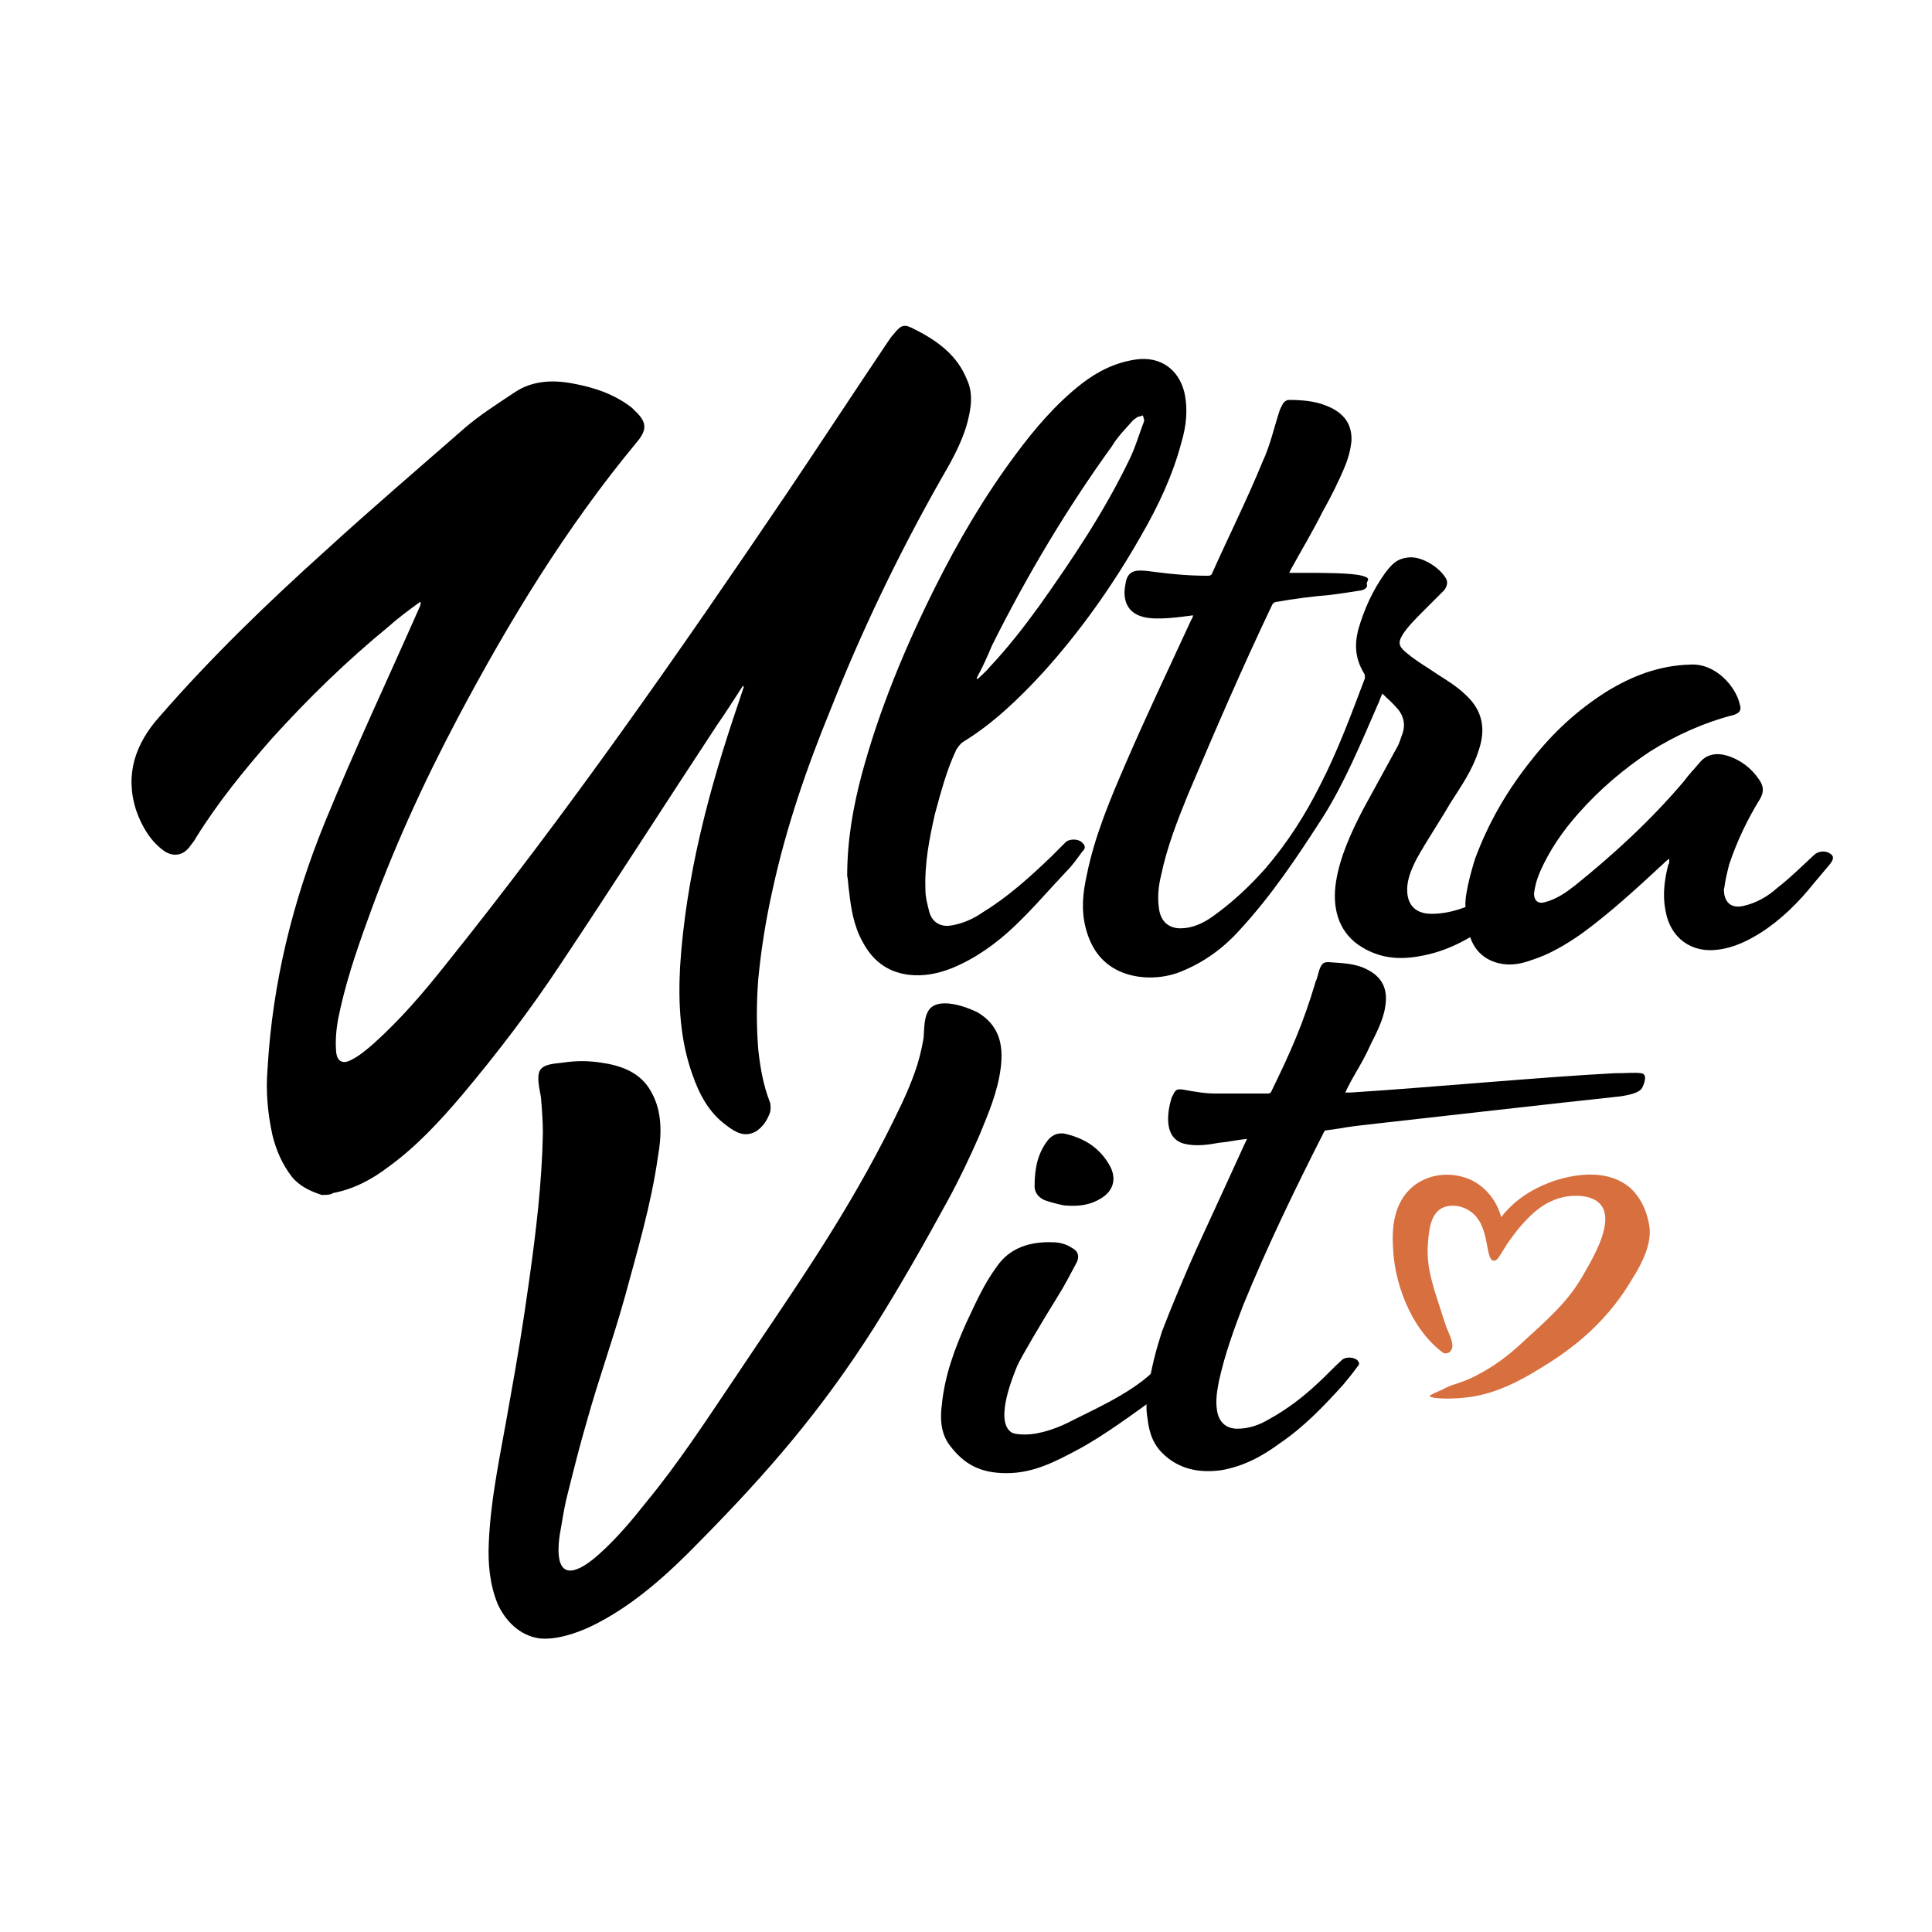 <?xml version="1.0" encoding="utf-8"?>
<!-- Generator: Adobe Illustrator 22.0.1, SVG Export Plug-In . SVG Version: 6.00 Build 0)  -->
<svg xmlns="http://www.w3.org/2000/svg" xmlns:xlink="http://www.w3.org/1999/xlink" version="1.1" id="Layer_1" x="0px" y="0px" width="300" height="300" viewBox="40 40 200 200" xml:space="preserve">
<style type="text/css">
	.st0{fill:#D76F3F;}
</style>
<g>
	<g>
		<g>
			<path d="M73.3,163.7c-1.2-0.4-2.3-0.9-3.1-1.9c-1-1.3-1.6-2.7-2-4.3c-0.5-2.3-0.7-4.6-0.5-6.9c0.5-8.8,2.6-17.3,5.9-25.4     c3.1-7.6,6.6-15,9.9-22.5c0-0.1,0.1-0.2,0-0.4c-1.1,0.8-2.2,1.6-3.2,2.5c-4.4,3.6-8.4,7.5-12.2,11.7c-2.8,3.2-5.5,6.5-7.8,10.2     c-0.2,0.4-0.5,0.7-0.7,1c-0.7,0.9-1.7,1-2.6,0.4c-1.4-1-2.3-2.5-2.9-4.2c-1.2-3.7-0.1-6.9,2.4-9.7c5.3-6.1,11.2-11.8,17.2-17.2     c4.7-4.3,9.5-8.4,14.3-12.6c1.6-1.4,3.5-2.6,5.3-3.8c1.8-1.2,3.9-1.3,6-0.9c2.2,0.4,4.3,1.1,6.1,2.5c0.1,0.1,0.2,0.2,0.3,0.3     c1.3,1.2,1.3,2,0.2,3.3c-7.3,8.8-13.2,18.5-18.5,28.5c-3.6,6.8-6.8,13.8-9.4,21.1c-1.2,3.3-2.3,6.6-3,10.1     c-0.2,1.1-0.3,2.3-0.2,3.4c0.1,1,0.7,1.3,1.6,0.8c0.8-0.4,1.5-1,2.2-1.6c2.8-2.5,5.2-5.3,7.5-8.2c12.6-15.7,24.1-32.2,35.4-48.9     c3.5-5.2,6.9-10.4,10.4-15.6c0.2-0.3,0.4-0.6,0.6-0.8c0.8-1,1.1-1.1,2.2-0.5c2.4,1.2,4.4,2.7,5.4,5.2c0.7,1.5,0.4,3.1,0,4.6     c-0.6,2.1-1.7,4-2.8,5.9c-4.3,7.6-8.1,15.5-11.3,23.6c-2.5,6.1-4.6,12.2-6,18.6c-0.7,3.1-1.2,6.2-1.5,9.3c-0.2,2.5-0.2,5,0,7.4     c0.2,1.8,0.5,3.6,1.2,5.4c0.1,0.3,0.1,0.8,0,1.1c-0.3,0.8-0.7,1.4-1.4,1.9c-1.2,0.7-2.2,0.1-3.1-0.6c-1.8-1.3-2.8-3.2-3.5-5.2     c-1.3-3.6-1.5-7.4-1.3-11.2c0.6-9.4,3-18.4,6-27.2c0.2-0.6,0.4-1.2,0.6-1.8c0,0,0,0-0.1-0.1c-0.9,1.4-1.8,2.8-2.7,4.1     c-5.4,8.2-10.7,16.5-16.1,24.6c-3.1,4.7-6.6,9.3-10.3,13.7c-2.3,2.7-4.7,5.3-7.6,7.4c-1.7,1.3-3.6,2.3-5.7,2.7     C74.2,163.7,73.8,163.7,73.3,163.7z"/>
			<path d="M127.7,130.7c0-3.7,0.6-7.1,1.5-10.5c1.8-6.7,4.5-13.2,7.6-19.4c2.4-4.8,5.1-9.4,8.3-13.7c2-2.7,4.2-5.3,6.9-7.4     c1.7-1.3,3.5-2.2,5.7-2.5c2.4-0.3,4.3,1,4.9,3.4c0.4,1.8,0.2,3.5-0.3,5.2c-0.9,3.4-2.4,6.6-4.2,9.7c-2.9,5.1-6.3,9.9-10.2,14.2     c-2.5,2.7-5.1,5.2-8.2,7.1c-0.3,0.2-0.5,0.5-0.7,0.8c-1,2.1-1.6,4.4-2.2,6.6c-0.6,2.6-1.1,5.2-1,7.9c0,0.8,0.2,1.5,0.4,2.3     c0.3,1.1,1.2,1.6,2.3,1.4c1.2-0.2,2.3-0.7,3.3-1.4c2.6-1.6,4.8-3.6,7-5.7c0.5-0.5,1-1,1.5-1.5c0.4-0.4,1.4-0.4,1.8,0.1     c0.4,0.4,0.1,0.7-0.1,0.9c-0.5,0.7-1,1.4-1.6,2c-1.8,1.9-3.5,3.9-5.4,5.7c-1.9,1.8-4,3.3-6.4,4.3c-1.5,0.6-3,0.9-4.6,0.7     c-2.2-0.3-3.7-1.5-4.7-3.4c-0.9-1.6-1.2-3.4-1.4-5.2C127.8,131.7,127.8,131,127.7,130.7z M141.1,110.2c0,0,0.1,0.1,0.1,0.1     c0.4-0.4,0.9-0.8,1.2-1.2c1.9-2,3.6-4.2,5.2-6.4c3.4-4.8,6.7-9.7,9.3-15.1c0.6-1.2,1-2.6,1.5-3.9c0.1-0.2,0-0.4-0.1-0.7     c-0.2,0.1-0.4,0.1-0.6,0.2c-0.1,0.1-0.3,0.2-0.4,0.3c-0.8,0.9-1.6,1.7-2.2,2.7c-4.7,6.5-8.8,13.4-12.4,20.6     C142.2,108,141.7,109.1,141.1,110.2z"/>
			<g id="_x33_zqcBF_1_">
				<g>
					<path d="M229.5,128.4c-0.5-0.4-1.3-0.3-1.7,0.1c-1.3,1.2-2.5,2.4-3.8,3.4c-1,0.9-2.2,1.6-3.6,1.9c-1,0.2-1.7-0.2-1.9-1.2       c0-0.2-0.1-0.5,0-0.7c0.1-0.8,0.3-1.6,0.5-2.4c0.8-2.4,1.9-4.7,3.2-6.8c0.4-0.7,0.4-1.3-0.1-2c-0.8-1.2-2-2.1-3.4-2.5       c-1.1-0.3-2.1-0.1-2.8,0.8c-0.5,0.6-1.1,1.2-1.6,1.9c-3.4,4-7.2,7.5-11.3,10.8c-0.9,0.7-1.9,1.4-3.1,1.7       c-0.7,0.2-1.1-0.2-1.1-0.9c0.1-0.8,0.3-1.5,0.6-2.2c1-2.3,2.4-4.3,4-6.1c2.2-2.5,4.7-4.6,7.4-6.4c2.7-1.7,5.6-3,8.7-3.8       c0.6-0.2,0.8-0.5,0.6-1.1c-0.4-1.8-2.5-4.3-5.2-4.1c-3.2,0.1-6,1.2-8.6,2.8c-3,1.9-5.5,4.2-7.7,7c-2.5,3.1-4.5,6.5-5.9,10.3       c0,0-1.1,3.4-1,4.9c0.1,1,0.1,2,0.4,2.9c0.4,1.5,1.4,2.6,3,3c1.2,0.3,2.3,0.1,3.4-0.3c1.9-0.6,3.6-1.6,5.3-2.8       c3-2.2,5.7-4.7,8.4-7.2c0.2-0.2,0.3-0.3,0.6-0.5c0,0.2,0,0.2,0,0.3c0,0.1,0,0.2-0.1,0.3c-0.4,1.6-0.6,3.1-0.3,4.7       c0.5,3,2.8,4.5,5.5,4.1c1.6-0.2,3-0.9,4.3-1.7c2.2-1.4,4-3.2,5.6-5.2c0.5-0.6,1.1-1.3,1.6-1.9       C229.9,128.9,229.8,128.6,229.5,128.4z"/>
					<g>
						<path d="M195.8,131.6c-0.7,0.5-1.3,1-2.1,1.4c-1.7,0.9-3.6,1.6-5.5,1.6c-1.9,0-2.7-1.2-2.5-3c0.1-0.9,0.5-1.8,0.9-2.6        c1.1-2,2.4-3.9,3.5-5.8c1.2-1.9,2.3-3.4,3-5.6c0.7-2.1,0.4-4-1.3-5.6c-1.1-1.1-2.6-1.9-3.9-2.8c-0.8-0.5-1.7-1.1-2.4-1.7        c-0.7-0.6-0.8-1-0.3-1.8c0.5-0.8,1.4-1.7,2.1-2.4c0.7-0.7,1.5-1.5,2.2-2.2c0.3-0.4,0.4-0.8,0.2-1.2c-0.7-1.2-2.5-2.3-3.8-2.2        c-1.3,0.1-1.8,0.7-2.5,1.6c-1.3,1.8-2.2,3.8-2.8,5.9c-0.4,1.6-0.3,3,0.6,4.5c0.1,0.1,0.1,0.4,0.1,0.5c-1.4,3.7-2.8,7.5-4.6,11        c-1.6,3.2-3.4,6-5.7,8.7c-1.7,1.9-3.4,3.5-5.5,5c-1,0.7-2.1,1.2-3.3,1.2c-1.2,0-2-0.7-2.2-1.9s-0.1-2.4,0.2-3.6        c0.6-2.9,1.7-5.7,2.8-8.4c2.8-6.6,5.6-13.1,8.7-19.6c0.1-0.2,0.3-0.3,0.5-0.3c1.6-0.3,4-0.6,5.4-0.7c1.5-0.2,2.2-0.3,3.4-0.5        c0.3-0.1,0.6-0.3,0.5-0.6c-0.1-0.4,0.6-0.6-0.5-0.9c-1.1-0.3-4.2-0.3-5.8-0.3c-0.4,0-1.3,0-1.7,0c-0.1,0,0.1-0.2,0.1-0.3        c1.1-2,2.3-4,3.3-6c0.9-1.6,1.7-3.2,2.4-4.9c0.3-0.8,0.5-1.5,0.6-2.4c0.1-1.8-0.8-3-2.6-3.7c-1.2-0.5-2.6-0.6-3.9-0.6        c-0.2,0-0.5,0.2-0.6,0.4c-0.1,0.2-0.2,0.4-0.3,0.6c-0.6,1.8-1,3.7-1.8,5.4c-1.6,3.9-3.5,7.7-5.2,11.5        c-0.1,0.3-0.3,0.3-0.5,0.3c-2.2,0-4-0.2-6.3-0.5c-1.1-0.1-2-0.1-2.2,1.4c-0.3,1.5,0.1,3,2,3.4c1.3,0.3,3.5,0,5-0.2        c0,0.2-0.1,0.3-0.2,0.5c-2.3,5-4.6,9.8-6.8,14.9c-1.6,3.7-3.2,7.5-4,11.5c-0.4,1.8-0.6,3.6-0.1,5.5c0.5,1.9,1.5,3.5,3.4,4.4        c1.9,0.9,4.4,0.9,6.4,0.1c2.5-1,4.5-2.5,6.2-4.4c3.3-3.6,5.9-7.5,8.6-11.7c2.2-3.5,3.9-7.6,5.6-11.5c0.2-0.4,0.3-0.8,0.5-1.2        c0.6,0.6,1,0.9,1.6,1.6c0.6,0.7,0.8,1.6,0.5,2.5c-0.2,0.5-0.3,1-0.6,1.5c-1.2,2.2-2.3,4.2-3.5,6.4c-1.2,2.3-2.4,4.9-2.8,7.5        c-0.4,2.6,0.2,5,2.3,6.5c2.2,1.5,4.4,1.6,6.8,1.1c3-0.6,5.3-2.1,7.7-3.8c0.1-0.1,0.3-0.2,0.3-0.3        C195.6,133.8,195.7,132.6,195.8,131.6z"/>
					</g>
				</g>
			</g>
		</g>
		<g id="xA9jhs_1_">
			<g>
				<path d="M90.6,199.7c0.2-4.8,1.3-9.6,2.1-14.3c0.9-5,1.4-8,2.1-13c0.7-5,1.3-10,1.4-15.1c0-1.2-0.1-2.5-0.2-3.7      c-0.1-0.7-0.5-2.1-0.1-2.8c0.4-0.7,1.7-0.7,2.4-0.8c1.3-0.2,2.6-0.2,3.9,0c2.1,0.3,4.1,1,5.2,3c1.2,2.1,1.1,4.5,0.7,6.8      c-0.7,4.9-2.1,9.6-3.4,14.4c-1.4,5-2.6,8.1-4,13.1c-0.7,2.4-1.3,4.8-1.9,7.2c-0.3,1.1-0.5,2.3-0.7,3.5c-0.2,1-0.4,2.4-0.2,3.4      c0.5,2.5,3.1,0.4,4.1-0.5c1.8-1.6,3.4-3.5,4.9-5.4c3.3-4,6.1-8.3,9-12.6c5.8-8.7,10.9-15.8,15.7-25.1c1.1-2.2,2.3-4.5,3.1-6.8      c0.4-1.1,0.7-2.3,0.9-3.5c0.1-0.9,0-2.2,0.6-3c1-1.3,3.8-0.3,5,0.3c2.2,1.3,2.7,3.3,2.4,5.7c-0.3,2.5-1.3,4.8-2.2,7      c-1,2.3-2.1,4.6-3.3,6.8c-2.4,4.4-4.9,8.8-7.6,13.1c-5.4,8.5-10.9,14.9-18,22.1c-3.3,3.4-7,6.8-11.4,8.9      c-1.5,0.7-3.6,1.4-5.3,1.2c-2-0.3-3.5-1.8-4.3-3.6C90.7,204,90.5,201.9,90.6,199.7z"/>
			</g>
		</g>
		<g>
			<path d="M210,152.6c0.2-0.4,0.6-1.4-0.1-1.5c-0.7-0.1-1.3,0-2.8,0c-7.6,0.4-19.4,1.5-27.3,2c-0.5,0-0.3,0-0.5,0     c-0.1,0,0.1-0.2,0.1-0.3c1-2,1.5-2.5,2.5-4.7c0.5-1,1.3-2.5,1.5-3.9c0.3-1.8-0.3-3.1-2-3.9c-1.2-0.6-2.6-0.6-3.9-0.7     c-0.4,0-0.6,0.1-0.8,0.5c-0.2,0.4-0.3,1.1-0.5,1.5c-1.3,4.4-2.6,7.3-4.6,11.4c0,0.1-0.2,0.2-0.3,0.2c-1.8,0-3.6,0-5.5,0     c-1.1,0-2.2-0.2-3.3-0.4c-0.7-0.1-0.8,0-1.1,0.6c0,0.1-0.1,0.1-0.1,0.2c-0.6,1.9-0.7,4.3,1.3,4.8c1.2,0.3,2.5,0.1,3.6-0.1     c1.1-0.1,1.8-0.3,2.9-0.4c-0.1,0.1-0.1,0.3-0.2,0.4c-4.2,9.2-4.8,10.4-5.8,12.7c-0.9,2.1-1.8,4.2-2.8,6.8     c-0.1,0.4-1.1,3.1-1.5,6.5c-0.1,0.7-0.2,1.5,0,2.6c0.1,0.8,0.3,2.3,1.5,3.5c1.7,1.7,3.8,2.1,6.1,1.8c2.3-0.4,4.2-1.4,6.1-2.8     c2.5-1.7,4.5-3.8,6.5-6c0.5-0.6,1-1.2,1.5-1.9c0.2-0.2,0.3-0.4,0-0.7s-1.2-0.4-1.6,0c-0.9,0.8-1.7,1.7-2.6,2.5     c-1.5,1.4-3.1,2.6-4.9,3.6c-1,0.6-2.1,1-3.3,1c-1.2,0-1.9-0.7-2.1-1.8s0-2.2,0.2-3.2c0.6-2.7,1.5-5.2,2.5-7.8     c2.5-6.1,5.3-11.9,8.3-17.8c0.1-0.2,0.1-0.3,0.4-0.3c3-0.4,0.7-0.2,5.2-0.7c4.5-0.5,19.4-2.2,25.1-2.8     C209.1,153.3,209.8,153,210,152.6z"/>
			<g>
				<g>
					<path d="M151.1,187c-1.5,0.8-3.4,1.5-5,1.5c-1.1,0-1.4-0.2-1.5-0.3c-1.6-1.3,0.3-5.8,0.7-6.8c0.4-0.9,2.4-4.3,4.2-7.2       c0.7-1.1,1.3-2.3,1.9-3.4c0.4-0.7,0.2-1.3-0.4-1.6c-0.6-0.4-1.3-0.6-2-0.6c-2.4-0.1-4.5,0.6-5.8,2.5c-1.4,1.9-2.2,3.8-3.2,5.9       c-1.2,2.7-2.2,5.4-2.5,8.4c-0.2,1.5-0.1,3,0.8,4.2c1.5,2,3.2,2.9,5.9,2.9c2.7,0,4.9-1.1,7.5-2.5c2.6-1.4,5.7-3.7,8.2-5.5       c0.3-0.2,0.6-0.4,0.7-0.7c0.3-1-0.2-1.8-0.4-2.7C158.1,183.7,154.1,185.5,151.1,187z"/>
				</g>
				<path d="M150.4,164.8c-0.4,0-1.5-0.3-2.1-0.5c-0.6-0.2-1.2-0.7-1.2-1.5c0-1.8,0.3-3.4,1.4-4.8c0.5-0.6,1.2-0.8,1.9-0.6      c2,0.5,3.5,1.5,4.5,3.3c0.7,1.3,0.4,2.6-1,3.4C152.9,164.7,151.8,164.9,150.4,164.8z"/>
			</g>
		</g>
	</g>
	<path class="st0" d="M210.7,166.7c-0.1-0.5-0.4-2.2-1.8-3.6c-3-2.8-8-0.9-8.7-0.6c-2.3,0.9-3.9,2.3-4.8,3.5c-0.1-0.4-0.7-2.6-3-3.8   c-2.1-1-4.5-0.7-6.1,0.6c-2.1,1.7-2.2,4.5-2.1,6.2c0.1,3.6,1.7,8.3,5,10.9l0.3,0.2l0.1,0c0.3,0,0.5-0.1,0.6-0.3   c0.4-0.5-0.1-1.5-0.3-2c-0.2-0.4-0.6-1.7-1.4-4.2c-0.3-1.1-0.8-2.6-0.7-4.6c0.1-1.4,0.2-3.2,1.4-3.9c0.9-0.5,2.2-0.3,3,0.3   c2.1,1.4,1.5,5,2.4,5.1c0.4,0.1,0.7-0.6,1.4-1.7c0.7-1,2.5-3.6,4.7-4.5c1.5-0.7,4-0.8,5,0.4c1.4,1.7-0.6,5.2-1.7,7.1   c-1.4,2.5-2.9,4-6,6.8c-1.9,1.8-3.3,2.8-5,3.7c-1.1,0.6-2.1,0.9-2.7,1.1c-0.3,0.1-0.7,0.3-1.1,0.5c-1.2,0.5-1.2,0.6-1.2,0.6   c0,0.3,2.3,0.4,4.3,0.1c1.3-0.2,3.5-0.7,6.9-2.8c2.5-1.5,6.7-4.2,9.7-9.3C210.9,169.4,210.9,167.7,210.7,166.7z"/>
</g>
</svg>
